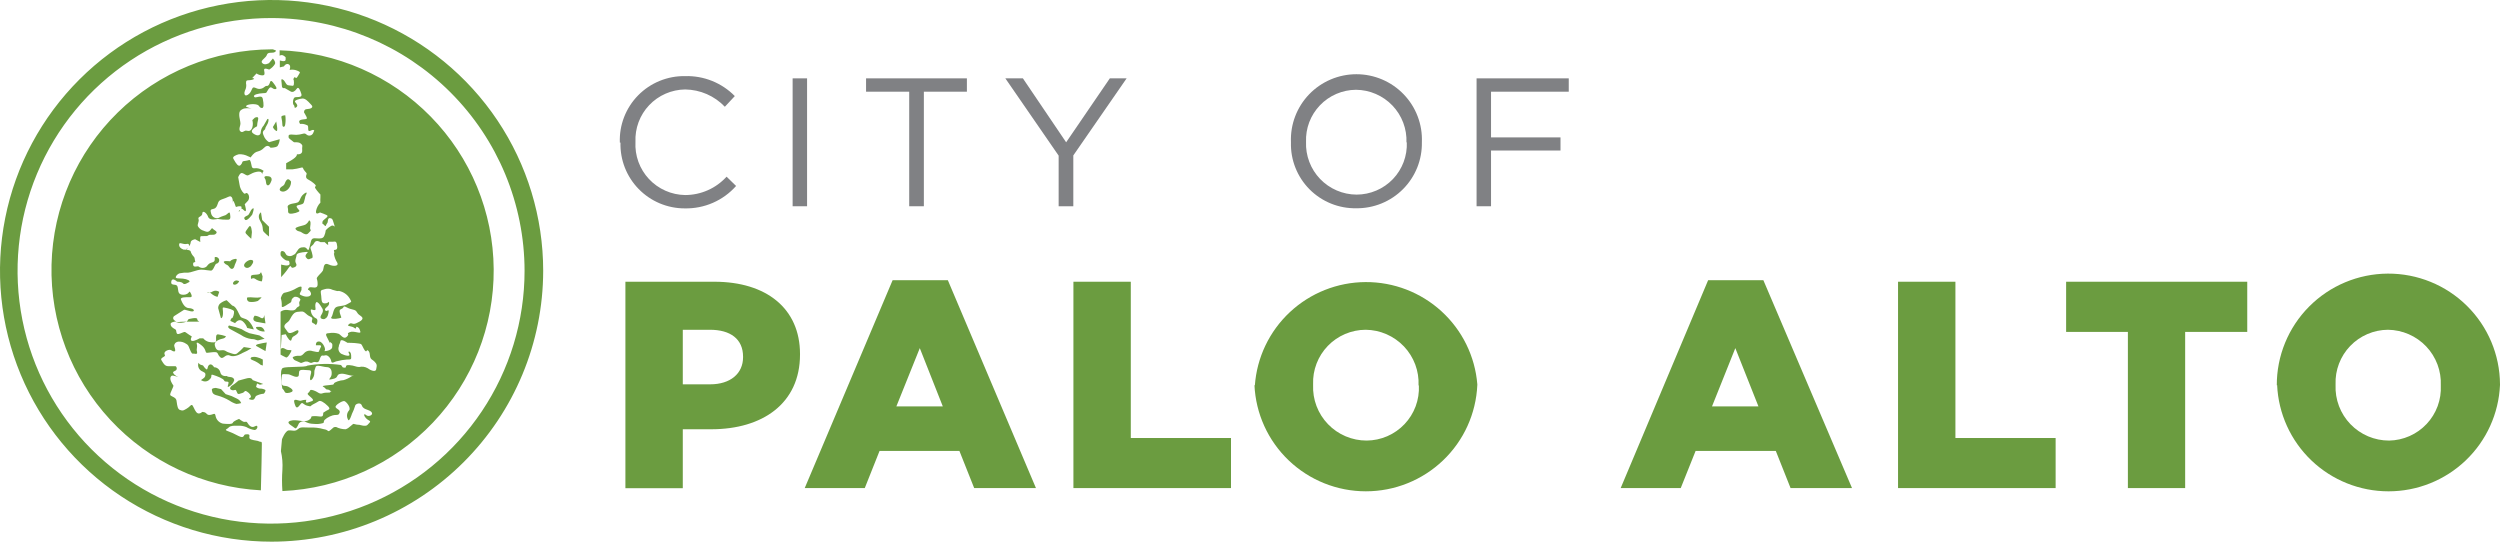 <svg width="240" height="52" viewBox="0 0 240 52" fill="none" xmlns="http://www.w3.org/2000/svg">
<path fill-rule="evenodd" clip-rule="evenodd" d="M123.931 13.65C123.897 12.806 124.034 11.964 124.335 11.174C124.636 10.383 125.093 9.662 125.679 9.053C126.266 8.443 126.971 7.958 127.751 7.627C128.53 7.296 129.369 7.125 130.216 7.125C131.063 7.125 131.901 7.296 132.682 7.627C133.461 7.958 134.165 8.443 134.752 9.053C135.339 9.662 135.797 10.383 136.097 11.174C136.398 11.964 136.534 12.806 136.5 13.65C136.516 14.483 136.365 15.31 136.056 16.083C135.745 16.856 135.283 17.559 134.695 18.151C134.108 18.743 133.408 19.211 132.636 19.527C131.864 19.844 131.035 20.003 130.2 19.994C129.368 20.008 128.541 19.854 127.77 19.541C126.999 19.228 126.3 18.763 125.713 18.173C125.128 17.583 124.668 16.881 124.362 16.109C124.055 15.337 123.909 14.511 123.931 13.681V13.65ZM135.02 13.691C135.047 13.038 134.941 12.386 134.709 11.774C134.477 11.162 134.125 10.603 133.673 10.13C133.221 9.657 132.677 9.279 132.075 9.02C131.474 8.76 130.825 8.623 130.169 8.619C129.523 8.624 128.884 8.758 128.29 9.014C127.696 9.27 127.16 9.642 126.715 10.109C126.268 10.575 125.919 11.126 125.689 11.729C125.461 12.332 125.355 12.975 125.38 13.62C125.354 14.273 125.46 14.924 125.692 15.535C125.923 16.146 126.276 16.705 126.728 17.177C127.181 17.65 127.724 18.027 128.327 18.285C128.928 18.544 129.576 18.679 130.232 18.682C130.883 18.682 131.528 18.549 132.127 18.293C132.727 18.037 133.268 17.663 133.719 17.193C134.169 16.722 134.519 16.166 134.748 15.557C134.977 14.949 135.08 14.3 135.052 13.65L135.02 13.691Z" fill="#808184"/>
<path d="M59.505 13.692C59.472 12.856 59.611 12.023 59.913 11.242C60.215 10.462 60.673 9.751 61.26 9.154C61.847 8.556 62.55 8.084 63.326 7.767C64.102 7.449 64.935 7.293 65.774 7.307C66.658 7.282 67.538 7.438 68.359 7.768C69.18 8.098 69.923 8.594 70.542 9.224L69.586 10.249C69.094 9.732 68.504 9.319 67.849 9.033C67.194 8.748 66.488 8.597 65.774 8.588C65.126 8.596 64.486 8.734 63.893 8.993C63.3 9.252 62.765 9.627 62.32 10.097C61.875 10.566 61.529 11.12 61.303 11.725C61.078 12.331 60.976 12.975 61.005 13.62C60.969 14.271 61.065 14.922 61.287 15.534C61.51 16.147 61.854 16.708 62.299 17.185C62.745 17.662 63.282 18.044 63.879 18.308C64.476 18.573 65.12 18.714 65.774 18.724C66.523 18.723 67.264 18.566 67.949 18.262C68.634 17.959 69.248 17.515 69.751 16.961L70.665 17.853C70.049 18.547 69.289 19.1 68.437 19.471C67.585 19.843 66.662 20.025 65.733 20.005C64.909 20.006 64.093 19.841 63.334 19.522C62.575 19.203 61.888 18.735 61.313 18.146C60.738 17.558 60.288 16.861 59.987 16.096C59.688 15.331 59.544 14.513 59.566 13.692H59.505Z" fill="#808184"/>
<path fill-rule="evenodd" clip-rule="evenodd" d="M221.671 29.436C219.672 31.45 218.558 34.173 218.572 37.007L218.604 36.956C218.724 39.704 219.904 42.3 221.897 44.203C223.89 46.105 226.542 47.167 229.301 47.167C232.06 47.167 234.712 46.105 236.706 44.203C238.699 42.3 239.879 39.704 240 36.956V36.894C239.985 34.061 238.841 31.349 236.822 29.356C234.803 27.363 232.072 26.252 229.229 26.267C226.388 26.282 223.669 27.422 221.671 29.436ZM233.998 34.991C234.239 35.635 234.347 36.321 234.317 37.007C234.35 37.682 234.247 38.356 234.014 38.991C233.78 39.625 233.421 40.206 232.958 40.699C232.495 41.193 231.937 41.588 231.319 41.862C230.699 42.136 230.031 42.284 229.354 42.295C228.659 42.296 227.973 42.157 227.335 41.886C226.698 41.615 226.121 41.218 225.641 40.719C225.161 40.22 224.787 39.63 224.542 38.983C224.297 38.336 224.185 37.647 224.215 36.956V36.894C224.189 36.219 224.301 35.545 224.542 34.914C224.783 34.282 225.148 33.705 225.616 33.217C226.085 32.728 226.648 32.339 227.269 32.071C227.893 31.803 228.563 31.662 229.24 31.657C229.93 31.665 230.609 31.811 231.241 32.086C231.872 32.361 232.442 32.76 232.916 33.259C233.39 33.758 233.757 34.347 233.998 34.991Z" fill="#6B9C40"/>
<path fill-rule="evenodd" clip-rule="evenodd" d="M90.994 26.902H85.69L77.253 46.856H83.018L84.437 43.289H92.103L93.522 46.856H99.452L90.994 26.902ZM88.3 33.42L90.51 39.016H86.05L88.3 33.42Z" fill="#6B9C40"/>
<path fill-rule="evenodd" clip-rule="evenodd" d="M68.579 27.046H60.039V46.866H65.548V41.209H68.281C73.194 41.209 76.801 38.739 76.801 34.035V33.984C76.801 29.618 73.574 27.046 68.579 27.046ZM71.334 34.291C71.334 35.87 70.111 36.895 68.178 36.895H65.548V31.658H68.158C70.111 31.658 71.334 32.539 71.334 34.24V34.291Z" fill="#6B9C40"/>
<path d="M103.048 27.046H108.556V42.049H118.176V46.856H103.048V27.046Z" fill="#6B9C40"/>
<path fill-rule="evenodd" clip-rule="evenodd" d="M123.828 29.965C121.858 31.806 120.657 34.321 120.467 37.006L120.427 36.955C120.548 39.704 121.727 42.3 123.72 44.202C125.713 46.104 128.365 47.166 131.124 47.166C133.883 47.166 136.535 46.104 138.528 44.202C140.523 42.3 141.702 39.704 141.823 36.955V36.894C141.605 34.21 140.378 31.708 138.387 29.888C136.398 28.068 133.793 27.065 131.093 27.079C128.394 27.093 125.799 28.124 123.828 29.965ZM135.863 34.99C136.103 35.634 136.211 36.32 136.181 37.006H136.212C136.245 37.686 136.14 38.364 135.904 39.002C135.667 39.64 135.303 40.223 134.835 40.717C134.366 41.211 133.803 41.605 133.178 41.877C132.552 42.148 131.879 42.29 131.197 42.294C130.503 42.295 129.816 42.156 129.179 41.885C128.542 41.614 127.964 41.217 127.485 40.718C127.005 40.22 126.631 39.629 126.386 38.982C126.14 38.336 126.029 37.646 126.059 36.955V36.894C126.033 36.217 126.145 35.541 126.388 34.908C126.63 34.275 126.997 33.697 127.468 33.209C127.938 32.72 128.503 32.331 129.128 32.064C129.753 31.798 130.425 31.659 131.104 31.657C131.793 31.664 132.473 31.81 133.105 32.085C133.736 32.361 134.305 32.76 134.78 33.258C135.254 33.758 135.621 34.347 135.863 34.99Z" fill="#6B9C40"/>
<path fill-rule="evenodd" clip-rule="evenodd" d="M163.98 26.902H169.284L177.793 46.856H171.894L170.477 43.289H162.778L161.351 46.856H155.585L163.98 26.902ZM168.811 39.016L166.591 33.42L164.352 39.016H168.811Z" fill="#6B9C40"/>
<path d="M187.72 27.046H182.212V46.856H197.34V42.049H187.72V27.046Z" fill="#6B9C40"/>
<path d="M204.277 31.863H198.348V27.046H215.736V31.863H209.775V46.856H204.277V31.863Z" fill="#6B9C40"/>
<path d="M76.092 7.522H77.479V19.8H76.092V7.522Z" fill="#808184"/>
<path d="M87.284 8.803H83.142V7.522H92.822V8.803H88.691V19.8H87.284V8.803Z" fill="#808184"/>
<path d="M96.513 7.522L101.63 14.942V19.8H103.038V14.922L108.156 7.522H106.543L102.35 13.661L98.198 7.522H96.513Z" fill="#808184"/>
<path d="M150.6 7.522H141.751V19.8H143.139V14.45H149.808V13.19H143.139V8.803H150.6V7.522Z" fill="#808184"/>
<path fill-rule="evenodd" clip-rule="evenodd" d="M26.073 52C20.916 52 15.875 50.475 11.588 47.618C7.3 44.761 3.958 40.701 1.985 35.95C0.011 31.199 -0.505 25.971 0.501 20.928C1.507 15.884 3.99 11.251 7.637 7.615C11.283 3.979 15.929 1.503 20.986 0.5C26.044 -0.504 31.286 0.011 36.051 1.979C40.815 3.947 44.887 7.28 47.752 11.555C50.617 15.831 52.146 20.858 52.146 26C52.138 32.893 49.388 39.502 44.5 44.376C39.612 49.25 32.985 51.992 26.073 52ZM26.073 1.732C21.258 1.722 16.547 3.137 12.539 5.797C8.53 8.457 5.403 12.244 3.553 16.677C1.703 21.111 1.214 25.992 2.147 30.703C3.08 35.414 5.394 39.743 8.795 43.142C12.197 46.541 16.533 48.857 21.255 49.798C25.977 50.739 30.873 50.261 35.323 48.426C39.773 46.59 43.576 43.48 46.253 39.488C48.929 35.496 50.358 30.802 50.358 26C50.352 19.574 47.794 13.412 43.242 8.864C38.69 4.315 32.517 1.751 26.073 1.732ZM25.022 42.411C25.097 42.415 25.138 42.416 25.138 42.633C25.138 42.879 25.086 45.759 25.045 47.071C19.527 46.775 14.342 44.348 10.59 40.303C6.838 36.258 4.814 30.914 4.947 25.405C5.081 19.897 7.362 14.657 11.306 10.798C15.25 6.938 20.547 4.764 26.073 4.735H26.196C26.245 4.758 26.297 4.775 26.344 4.791C26.484 4.837 26.576 4.868 26.392 4.991C26.291 5.058 26.163 5.06 26.039 5.062C25.859 5.065 25.688 5.068 25.621 5.268C25.574 5.407 25.451 5.522 25.339 5.626C25.178 5.776 25.04 5.906 25.179 6.057C25.415 6.313 25.826 6.057 25.826 6.057L26.196 5.616C26.196 5.616 26.505 5.944 26.392 6.149C26.255 6.371 26.064 6.554 25.837 6.682C25.816 6.672 25.302 6.446 25.354 6.744C25.358 6.768 25.362 6.793 25.366 6.816C25.413 7.072 25.442 7.235 25.179 7.235C24.98 7.229 24.787 7.165 24.624 7.051L24.213 7.492C24.213 7.492 24.624 7.533 24.213 7.656C24.073 7.697 23.959 7.701 23.87 7.704C23.697 7.71 23.617 7.713 23.617 7.984C23.671 8.227 23.634 8.482 23.514 8.701C23.432 8.875 23.411 9.326 23.791 9.101C24 8.977 24.088 8.78 24.157 8.625C24.214 8.497 24.258 8.398 24.346 8.393C24.421 8.39 24.493 8.42 24.573 8.455C24.701 8.51 24.85 8.573 25.066 8.516C25.242 8.47 25.329 8.397 25.399 8.339C25.468 8.283 25.519 8.24 25.621 8.25C25.826 8.271 25.919 7.902 25.919 7.902C25.919 7.902 25.98 7.615 26.196 7.902L26.235 7.952L26.251 7.974C26.459 8.247 26.695 8.557 26.412 8.557C26.296 8.557 26.214 8.502 26.144 8.454C26.028 8.374 25.941 8.315 25.775 8.557C25.703 8.662 25.663 8.736 25.634 8.79C25.603 8.846 25.585 8.88 25.557 8.901C25.514 8.934 25.448 8.937 25.281 8.945L25.241 8.947C24.809 8.967 24.254 9.09 24.398 9.295C24.456 9.378 24.589 9.347 24.732 9.313C24.942 9.263 25.175 9.208 25.23 9.5C25.323 9.992 25.364 10.443 25.086 10.361C24.968 10.326 24.928 10.269 24.887 10.21C24.832 10.13 24.775 10.048 24.521 10.013C24.079 9.951 23.524 10.084 23.637 10.248C23.803 10.321 23.975 10.38 24.151 10.423C23.906 10.378 23.656 10.378 23.411 10.423C23.393 10.431 23.374 10.439 23.356 10.447C23.182 10.52 22.988 10.601 22.969 10.925C22.957 11.132 22.997 11.329 23.032 11.506C23.058 11.635 23.082 11.754 23.082 11.857C23.082 11.939 23.059 12.029 23.035 12.12C22.987 12.304 22.938 12.492 23.082 12.616C23.205 12.721 23.304 12.667 23.409 12.61C23.488 12.567 23.57 12.522 23.668 12.544C23.894 12.595 24.079 12.616 24.223 12.237C24.29 12.006 24.29 11.761 24.223 11.53L24.459 11.304C24.459 11.304 24.87 11.089 24.778 11.478C24.724 11.69 24.69 11.906 24.675 12.124C24.675 12.124 23.874 12.493 24.305 12.81C24.737 13.128 25.035 13.005 25.035 12.657C25.057 12.43 25.155 12.217 25.312 12.052L25.662 11.437C25.662 11.437 25.826 11.304 25.765 11.642C25.731 11.826 25.646 11.971 25.575 12.091C25.516 12.191 25.466 12.275 25.466 12.349C25.466 12.402 25.425 12.437 25.378 12.478C25.279 12.562 25.153 12.669 25.312 13.015C25.407 13.279 25.588 13.503 25.826 13.651L26.854 13.364C26.841 13.601 26.767 13.83 26.638 14.03C26.453 14.184 25.97 14.184 25.97 14.184C25.97 14.184 25.734 13.784 25.354 14.184C25.122 14.427 24.932 14.484 24.761 14.536C24.651 14.569 24.549 14.6 24.449 14.676C24.312 14.78 24.213 14.91 24.142 15.003C24.081 15.084 24.041 15.136 24.017 15.117C24 15.103 24.009 15.101 24.017 15.098C24.032 15.095 24.041 15.092 23.822 15.004C23.547 14.859 23.238 14.791 22.928 14.809C22.681 14.87 22.27 15.034 22.404 15.239C22.426 15.274 22.454 15.322 22.484 15.376C22.637 15.645 22.881 16.074 23.103 15.844C23.21 15.733 23.234 15.654 23.253 15.596C23.28 15.508 23.292 15.469 23.545 15.444C23.679 15.431 23.771 15.403 23.837 15.384C23.978 15.341 24.002 15.334 24.079 15.578C24.108 15.671 24.124 15.758 24.138 15.834C24.177 16.053 24.201 16.189 24.49 16.151C24.881 16.1 25.395 16.408 25.302 16.439C25.21 16.469 25.158 16.756 25.158 16.756C25.158 16.756 25.23 16.387 24.665 16.49C24.349 16.547 24.143 16.662 23.993 16.745C23.875 16.81 23.792 16.856 23.72 16.838C23.639 16.818 23.573 16.778 23.502 16.735C23.429 16.691 23.351 16.644 23.247 16.613C23.041 16.551 22.866 17.012 22.866 17.012C22.866 17.012 22.938 17.371 22.99 17.699C23.029 18.03 23.182 18.338 23.421 18.57C23.496 18.618 23.539 18.59 23.581 18.561C23.638 18.523 23.693 18.485 23.822 18.632C23.883 18.725 23.915 18.833 23.915 18.944C23.915 19.055 23.883 19.164 23.822 19.257L23.493 19.605C23.493 19.605 23.802 20.569 23.411 20.179C23.346 20.102 23.261 20.046 23.165 20.015C23.167 20.006 23.17 19.996 23.173 19.985C23.2 19.899 23.24 19.773 22.938 19.8C22.838 19.809 22.775 19.833 22.732 19.849C22.701 19.86 22.681 19.868 22.664 19.863C22.632 19.854 22.613 19.799 22.559 19.637L22.527 19.544C22.363 19.062 22.363 19.38 22.363 19.544L22.362 19.523L22.361 19.484C22.353 19.227 22.336 18.681 21.911 18.898C21.743 18.984 21.587 19.038 21.451 19.086C21.213 19.169 21.037 19.231 20.965 19.4C20.941 19.456 20.921 19.515 20.901 19.572C20.827 19.786 20.756 19.989 20.513 20.046L20.494 20.05C20.203 20.118 20.166 20.126 20.277 20.527C20.315 20.667 20.406 20.788 20.53 20.864C20.654 20.94 20.802 20.966 20.945 20.938C21.135 20.836 21.334 20.754 21.541 20.692C21.655 20.675 21.759 20.584 21.846 20.509C21.968 20.403 22.055 20.327 22.085 20.538C22.137 20.896 22.147 21.091 21.869 21.091C21.543 21.099 21.216 21.075 20.893 21.019C20.893 21.019 20.122 21.224 19.979 20.814C19.835 20.405 19.424 20.159 19.424 20.487C19.424 20.655 19.301 20.729 19.195 20.793C19.095 20.854 19.009 20.905 19.054 21.019C19.103 21.145 19.064 21.275 19.027 21.399C18.995 21.507 18.963 21.611 18.992 21.706C19.051 21.817 19.133 21.915 19.232 21.992C19.331 22.07 19.445 22.126 19.567 22.157C19.595 22.167 19.623 22.178 19.649 22.189C19.838 22.263 19.997 22.326 20.205 22.075C20.227 22.047 20.247 22.023 20.263 22.003L20.264 22.002C20.323 21.929 20.345 21.901 20.365 21.903C20.377 21.904 20.388 21.916 20.406 21.936C20.435 21.968 20.48 22.019 20.575 22.075C20.852 22.239 20.852 22.362 20.667 22.485C20.578 22.544 20.448 22.542 20.322 22.539C20.186 22.536 20.053 22.534 19.979 22.608C19.911 22.676 19.739 22.67 19.578 22.665C19.397 22.66 19.228 22.654 19.228 22.751C19.207 22.911 19.207 23.073 19.228 23.233L18.735 22.967C18.735 22.967 18.303 23.028 18.303 23.284C18.29 23.421 18.228 23.548 18.129 23.643C18.17 23.51 18.149 23.366 17.923 23.418C17.752 23.453 17.594 23.411 17.469 23.378C17.302 23.334 17.194 23.306 17.194 23.5C17.194 23.838 17.625 23.961 17.625 23.961C17.625 23.961 18.303 23.961 18.303 24.145C18.359 24.326 18.458 24.492 18.591 24.627C18.68 24.721 18.686 24.789 18.695 24.874C18.701 24.928 18.707 24.988 18.735 25.068C18.767 25.157 18.726 25.164 18.673 25.174C18.605 25.187 18.517 25.203 18.54 25.406C18.565 25.628 18.733 25.602 18.879 25.58C18.968 25.566 19.049 25.554 19.084 25.601C19.19 25.679 19.318 25.722 19.449 25.722C19.581 25.722 19.709 25.679 19.814 25.601C19.849 25.561 19.879 25.525 19.907 25.492C20.025 25.35 20.103 25.257 20.369 25.191C20.644 25.122 20.625 24.939 20.611 24.809C20.608 24.783 20.605 24.76 20.605 24.74C20.605 24.616 20.924 24.657 21.017 24.863C21.036 24.907 21.045 24.956 21.043 25.005C21.041 25.053 21.029 25.101 21.006 25.144C20.983 25.187 20.951 25.225 20.912 25.254C20.873 25.283 20.828 25.304 20.78 25.314C20.706 25.331 20.646 25.456 20.581 25.593C20.493 25.779 20.395 25.985 20.236 25.98C20.117 25.975 19.998 25.958 19.871 25.939C19.703 25.914 19.522 25.887 19.311 25.887C19.105 25.887 18.817 25.976 18.561 26.055C18.356 26.118 18.172 26.174 18.067 26.174C17.795 26.16 17.522 26.18 17.255 26.236C17.009 26.297 16.772 26.625 16.916 26.687C16.999 26.722 17.058 26.724 17.174 26.726C17.259 26.728 17.375 26.731 17.553 26.748C17.975 26.789 18.345 26.974 18.139 27.087C18.116 27.099 18.093 27.112 18.069 27.125C17.882 27.232 17.682 27.345 17.564 27.199C17.43 27.035 16.998 27.035 16.998 27.035C16.998 27.035 16.515 26.564 16.443 27.035C16.404 27.296 16.555 27.312 16.718 27.33C16.849 27.344 16.989 27.36 17.039 27.507C17.069 27.591 17.08 27.685 17.091 27.778C17.123 28.046 17.155 28.303 17.605 28.296C17.958 28.29 18.078 28.134 18.142 28.05C18.188 27.99 18.207 27.966 18.262 28.06C18.396 28.285 18.499 28.531 18.262 28.531C18.238 28.531 18.209 28.531 18.176 28.531C17.879 28.526 17.267 28.517 17.368 28.757L17.376 28.776C17.491 29.048 17.707 29.557 18.119 29.577C18.54 29.597 18.725 29.802 18.54 29.884C18.435 29.931 18.197 29.861 17.994 29.802C17.84 29.758 17.706 29.719 17.666 29.741L16.7 30.356C16.676 30.379 16.656 30.407 16.643 30.437C16.629 30.468 16.622 30.501 16.622 30.535C16.622 30.569 16.629 30.602 16.643 30.633C16.656 30.664 16.676 30.691 16.7 30.714C16.761 30.785 16.845 30.832 16.937 30.848C16.639 30.889 16.382 30.96 16.382 31.083C16.356 31.346 16.604 31.489 16.767 31.583C16.801 31.603 16.831 31.621 16.854 31.637C16.904 31.671 16.915 31.75 16.927 31.831C16.946 31.966 16.967 32.108 17.173 32.057C17.297 32.026 17.4 31.981 17.488 31.942C17.634 31.878 17.737 31.833 17.82 31.903C17.954 32.016 18.416 32.303 18.416 32.303C18.416 32.303 18.201 32.651 18.416 32.723C18.632 32.795 19.167 32.477 19.167 32.477H19.506C19.645 32.649 19.836 32.771 20.051 32.826L20.059 32.827C20.386 32.878 20.76 32.936 20.749 32.682C20.748 32.657 20.747 32.631 20.746 32.605C20.734 32.365 20.72 32.098 20.924 32.098C21.187 32.131 21.445 32.193 21.695 32.282C21.669 32.337 21.63 32.386 21.582 32.423C21.534 32.46 21.477 32.486 21.417 32.498L21.405 32.501C21.176 32.555 20.515 32.711 20.626 33.164C20.739 33.625 20.924 33.676 21.273 33.625C21.491 33.593 21.593 33.653 21.716 33.724C21.791 33.768 21.873 33.816 21.993 33.85C22.061 33.87 22.125 33.892 22.186 33.912C22.41 33.987 22.59 34.047 22.743 33.943C22.983 33.754 23.207 33.545 23.411 33.317L24.141 33.43C23.864 33.611 23.572 33.765 23.267 33.891C23.267 33.891 22.548 34.352 22.075 34.137C21.84 34.03 21.683 34.144 21.545 34.245C21.405 34.347 21.284 34.435 21.119 34.27C21.006 34.157 20.961 34.061 20.926 33.986C20.859 33.843 20.828 33.776 20.431 33.809C20.267 33.823 20.145 33.839 20.054 33.852C19.81 33.884 19.787 33.887 19.742 33.738C19.68 33.511 19.547 33.309 19.362 33.164C19.177 33.01 18.807 32.733 18.889 33.01C18.939 33.179 18.917 33.328 18.899 33.45C18.887 33.527 18.877 33.593 18.889 33.645L18.897 33.679C18.931 33.816 18.981 34.02 18.735 33.963C18.648 33.943 18.591 33.947 18.548 33.95C18.46 33.956 18.431 33.958 18.314 33.738C18.258 33.633 18.22 33.532 18.185 33.44C18.111 33.243 18.05 33.083 17.862 33C17.649 32.85 17.391 32.778 17.132 32.795C16.803 32.836 16.721 33.082 16.721 33.184C16.721 33.212 16.738 33.266 16.758 33.33C16.811 33.499 16.885 33.738 16.721 33.738C16.628 33.738 16.568 33.7 16.507 33.661C16.421 33.606 16.333 33.55 16.145 33.604C15.827 33.697 15.714 33.891 15.827 34.076C15.878 34.16 15.78 34.219 15.673 34.282C15.546 34.357 15.409 34.439 15.498 34.578C15.521 34.615 15.544 34.653 15.567 34.691C15.705 34.919 15.846 35.152 16.145 35.152H16.854C16.906 35.187 16.943 35.239 16.96 35.299C16.977 35.359 16.972 35.423 16.947 35.48C16.914 35.554 16.834 35.592 16.761 35.626C16.631 35.688 16.524 35.739 16.741 35.962C16.85 36.063 16.98 36.14 17.122 36.187C17.026 36.168 16.939 36.141 16.858 36.117C16.636 36.049 16.472 35.999 16.382 36.187C16.258 36.443 16.556 36.894 16.639 36.996C16.675 37.043 16.596 37.213 16.51 37.398C16.404 37.626 16.288 37.876 16.361 37.95C16.407 37.995 16.481 38.032 16.562 38.073C16.718 38.15 16.896 38.239 16.937 38.421C16.951 38.484 16.962 38.563 16.973 38.649C17.013 38.935 17.062 39.291 17.276 39.354L17.307 39.363L17.337 39.372L17.339 39.373C17.551 39.438 17.554 39.438 17.903 39.241C18.052 39.157 18.154 39.061 18.231 38.989C18.35 38.876 18.411 38.819 18.499 38.944C18.535 38.995 18.572 39.075 18.614 39.163C18.738 39.429 18.9 39.774 19.177 39.682C19.362 39.62 19.375 39.579 19.381 39.559C19.388 39.538 19.388 39.538 19.547 39.559C19.696 39.578 19.764 39.646 19.828 39.711C19.901 39.784 19.968 39.852 20.143 39.835C20.253 39.825 20.343 39.793 20.418 39.767C20.565 39.715 20.647 39.685 20.688 39.897C20.715 40.08 20.796 40.25 20.92 40.387C21.044 40.524 21.207 40.621 21.387 40.666C21.756 40.706 22.301 40.748 22.352 40.584C22.404 40.42 22.949 40.215 22.949 40.215C23.064 40.308 23.188 40.39 23.319 40.461C23.427 40.517 23.501 40.504 23.561 40.494C23.632 40.482 23.684 40.473 23.75 40.584C23.874 40.788 24.12 41.137 24.48 40.922C24.84 40.706 24.747 41.281 24.428 41.281C24.149 41.237 23.88 41.139 23.637 40.993C23.382 40.896 23.109 40.854 22.836 40.87L22.807 40.87C22.785 40.87 22.761 40.87 22.736 40.869C22.493 40.864 22.123 40.856 21.962 41.034C21.91 41.092 21.845 41.133 21.79 41.168C21.651 41.256 21.585 41.297 22.013 41.444C22.251 41.526 22.475 41.641 22.67 41.741C22.964 41.892 23.195 42.01 23.319 41.936C23.395 41.89 23.416 41.844 23.434 41.805C23.464 41.739 23.486 41.69 23.75 41.69C23.967 41.69 23.955 41.788 23.942 41.9C23.929 42.005 23.915 42.123 24.089 42.182C24.268 42.243 24.424 42.269 24.556 42.291C24.689 42.313 24.798 42.331 24.881 42.377C24.936 42.408 24.984 42.41 25.022 42.411ZM26.844 4.837V5.35C26.901 5.309 26.969 5.288 27.039 5.288C27.109 5.288 27.177 5.309 27.234 5.35C27.27 5.376 27.299 5.395 27.323 5.411C27.373 5.446 27.398 5.463 27.411 5.487C27.424 5.512 27.423 5.543 27.421 5.607C27.42 5.637 27.419 5.673 27.419 5.719C27.419 6.005 26.864 5.801 26.864 5.801V6.467L27.255 6.374C27.255 6.374 27.44 6.046 27.707 6.169C27.974 6.292 27.799 6.713 27.799 6.713C28.048 6.661 28.306 6.686 28.539 6.784C28.835 6.916 28.835 6.916 28.708 7.12C28.676 7.171 28.636 7.235 28.591 7.317C28.463 7.549 28.404 7.493 28.353 7.444C28.314 7.407 28.279 7.374 28.221 7.481C28.169 7.576 28.157 7.598 28.162 7.615C28.164 7.619 28.167 7.624 28.171 7.63C28.187 7.655 28.221 7.707 28.221 7.932C28.221 8.265 28.142 8.252 27.969 8.222C27.907 8.211 27.834 8.199 27.748 8.199C27.557 8.199 27.48 8.067 27.398 7.925C27.338 7.822 27.274 7.714 27.162 7.645C26.976 7.531 26.999 7.695 27.031 7.916C27.044 8.012 27.059 8.12 27.059 8.219C27.059 8.547 27.337 8.455 27.337 8.455L27.923 8.793C28.087 8.875 28.303 8.793 28.478 8.527C28.652 8.26 28.807 8.619 28.93 9.018C29.018 9.303 28.756 9.312 28.531 9.32C28.441 9.323 28.356 9.326 28.303 9.346C28.118 9.418 28.067 9.972 28.2 10.084C28.254 10.129 28.264 10.199 28.273 10.256C28.286 10.341 28.295 10.398 28.437 10.3C28.64 10.158 28.493 9.987 28.376 9.85C28.357 9.828 28.339 9.807 28.324 9.787C28.21 9.644 28.714 9.48 29.033 9.459C29.306 9.442 29.557 9.711 29.785 9.957C29.823 9.997 29.86 10.037 29.896 10.074C30.153 10.341 29.773 10.463 29.464 10.474C29.156 10.484 29.187 10.791 29.187 10.791C29.187 10.791 29.269 10.915 29.423 11.212C29.531 11.42 29.412 11.432 29.207 11.452C29.119 11.461 29.017 11.471 28.909 11.499C28.549 11.591 28.817 11.898 28.817 11.898C28.991 11.875 29.167 11.896 29.331 11.96C29.376 11.982 29.414 11.995 29.446 12.006C29.556 12.043 29.588 12.053 29.588 12.38C29.588 12.656 29.725 12.591 29.864 12.526C29.936 12.492 30.008 12.458 30.06 12.472C30.074 12.476 30.086 12.479 30.097 12.482C30.134 12.491 30.154 12.495 30.162 12.508C30.171 12.524 30.158 12.554 30.128 12.622C30.11 12.66 30.088 12.711 30.06 12.78C30.035 12.838 29.995 12.889 29.946 12.929C29.896 12.969 29.838 12.996 29.776 13.009C29.714 13.022 29.649 13.02 29.588 13.004C29.527 12.987 29.47 12.956 29.423 12.913C29.281 12.786 29.204 12.806 29.018 12.854C28.949 12.872 28.864 12.893 28.755 12.913C28.498 12.959 28.377 12.946 28.233 12.931C28.152 12.922 28.065 12.913 27.943 12.913C27.68 12.913 27.695 13.042 27.706 13.134C27.709 13.16 27.712 13.184 27.707 13.2C27.692 13.251 27.916 13.42 28.069 13.536C28.131 13.584 28.182 13.623 28.2 13.641C28.222 13.662 28.283 13.661 28.364 13.66C28.515 13.657 28.735 13.654 28.889 13.794C29.037 13.929 29.032 13.971 29.017 14.094C29.009 14.168 28.997 14.271 29.012 14.44C29.053 14.891 28.498 14.809 28.498 14.809C28.498 14.809 28.601 15.014 27.923 15.413L27.471 15.67V16.254H28.087C28.358 16.223 28.626 16.172 28.889 16.1C29.052 16.052 29.066 16.085 29.106 16.179C29.134 16.244 29.175 16.34 29.29 16.459C29.468 16.644 29.455 16.675 29.423 16.752C29.405 16.793 29.382 16.849 29.382 16.951C29.382 17.121 29.48 17.176 29.653 17.273C29.773 17.34 29.928 17.427 30.112 17.586C30.375 17.812 30.332 17.852 30.282 17.897C30.247 17.93 30.207 17.966 30.276 18.078C30.441 18.345 30.759 18.672 30.759 18.672V18.939C30.746 19.109 30.746 19.281 30.759 19.451C30.542 19.674 30.396 19.956 30.338 20.261C30.276 20.701 30.718 20.394 30.718 20.394C30.932 20.464 31.141 20.546 31.345 20.64C31.548 20.735 31.394 20.858 31.223 20.994C31.1 21.093 30.968 21.199 30.954 21.306C30.936 21.464 30.94 21.466 30.987 21.493C31.016 21.509 31.062 21.535 31.129 21.614C31.247 21.752 31.267 21.704 31.305 21.611C31.323 21.566 31.346 21.51 31.386 21.46C31.46 21.368 31.467 21.284 31.475 21.202C31.48 21.147 31.485 21.093 31.509 21.04C31.569 20.91 31.63 20.926 31.775 20.965L31.787 20.968C31.907 21 31.94 21.107 32.012 21.342L32.012 21.343C32.032 21.409 32.056 21.485 32.085 21.573C32.129 21.704 32.144 21.749 32.136 21.754C32.131 21.756 32.121 21.747 32.104 21.734C32.057 21.696 31.962 21.619 31.838 21.665C31.623 21.774 31.431 21.924 31.273 22.106C31.253 22.29 31.204 22.469 31.129 22.639C31.018 22.921 30.735 22.903 30.417 22.884C30.354 22.88 30.29 22.876 30.225 22.874C29.915 22.866 29.877 23.032 29.792 23.404C29.77 23.5 29.745 23.611 29.711 23.735C29.618 24.078 29.581 24.032 29.497 23.928C29.433 23.848 29.341 23.735 29.177 23.735C28.796 23.735 28.683 23.838 28.488 24.155C28.349 24.381 28.319 24.395 28.255 24.424C28.229 24.436 28.196 24.451 28.149 24.483C28.073 24.539 27.983 24.574 27.89 24.584C27.796 24.595 27.701 24.581 27.614 24.545C27.499 24.506 27.454 24.421 27.407 24.335C27.354 24.237 27.301 24.137 27.142 24.104C26.844 24.043 26.946 24.524 26.946 24.524C27.065 24.71 27.227 24.865 27.419 24.975C27.505 25.018 27.572 25.022 27.625 25.026C27.724 25.032 27.773 25.035 27.799 25.283C27.84 25.662 26.988 25.395 26.988 25.395V26.605L27.265 26.297C27.427 26.108 27.578 25.91 27.717 25.703C27.873 25.484 27.899 25.53 27.939 25.602C27.971 25.658 28.011 25.73 28.128 25.703C28.395 25.641 28.549 25.498 28.406 25.262C28.31 25.105 28.365 24.915 28.415 24.742C28.44 24.657 28.464 24.575 28.467 24.504C28.478 24.288 28.92 24.227 29.382 24.186C29.6 24.167 29.56 24.211 29.481 24.298C29.393 24.395 29.257 24.546 29.382 24.719C29.55 24.951 29.666 24.895 29.781 24.839C29.829 24.817 29.876 24.794 29.927 24.791C30.101 24.78 29.978 24.309 29.845 23.95C29.765 23.737 29.827 23.687 29.929 23.604C29.999 23.547 30.088 23.475 30.163 23.325C30.348 22.956 30.759 23.243 30.759 23.243H31.17C31.17 23.243 31.592 23.694 31.499 23.397C31.434 23.188 31.597 23.197 31.778 23.206C31.855 23.21 31.935 23.214 32.003 23.202C32.229 23.161 32.332 23.202 32.373 23.653C32.401 23.97 32.233 23.983 32.13 23.991C32.086 23.995 32.054 23.998 32.054 24.022C32.054 24.047 32.062 24.079 32.072 24.114C32.093 24.196 32.119 24.293 32.054 24.35C32.096 24.657 32.204 24.951 32.373 25.211C32.558 25.539 32.054 25.621 31.54 25.385C31.147 25.205 31.091 25.534 31.049 25.777C31.037 25.852 31.025 25.918 31.006 25.959C30.96 26.057 30.862 26.157 30.753 26.271C30.667 26.359 30.573 26.455 30.492 26.564C30.392 26.697 30.4 26.722 30.428 26.812C30.453 26.889 30.492 27.013 30.492 27.291C30.492 27.645 30.242 27.616 30.006 27.589C29.838 27.57 29.678 27.552 29.618 27.67C29.569 27.77 29.553 27.8 29.563 27.814C29.567 27.819 29.576 27.822 29.589 27.826C29.631 27.837 29.716 27.86 29.814 28.05C30.009 28.429 29.536 28.572 29.105 28.419C28.719 28.281 28.735 28.25 28.846 28.041C28.859 28.016 28.873 27.988 28.889 27.957C28.95 27.835 28.959 27.817 28.954 27.811C28.953 27.81 28.952 27.809 28.95 27.809C28.94 27.804 28.92 27.793 28.95 27.629C29.012 27.302 28.293 27.763 28.293 27.763C28 27.912 27.689 28.023 27.368 28.091C27.09 28.091 26.957 28.624 26.957 28.624C27.029 28.859 27.06 29.105 27.049 29.351C26.998 29.638 27.418 29.352 27.644 29.198L27.645 29.198C27.703 29.158 27.752 29.13 27.793 29.107C27.914 29.038 27.969 29.007 27.985 28.839C28.005 28.613 28.293 28.49 28.293 28.49C28.452 28.476 28.61 28.524 28.735 28.624C28.879 28.723 28.843 28.784 28.793 28.869C28.75 28.942 28.697 29.031 28.735 29.177C28.783 29.364 28.732 29.391 28.645 29.436C28.585 29.468 28.508 29.508 28.437 29.618C28.278 29.86 27.975 29.814 27.651 29.765C27.618 29.761 27.585 29.756 27.553 29.751C27.333 29.732 27.113 29.794 26.936 29.925V34.045C26.936 34.045 27.316 34.26 27.45 34.311C27.584 34.363 27.727 34.147 27.923 33.799C28.03 33.607 27.973 33.608 27.839 33.61C27.73 33.611 27.57 33.613 27.409 33.512C27.049 33.286 26.957 33.512 26.957 33.512L27.039 32.159L27.429 32.087C27.512 32.272 27.62 32.444 27.748 32.6C27.912 32.754 27.953 32.733 28.005 32.538C28.016 32.488 28.038 32.44 28.067 32.398C28.097 32.356 28.136 32.32 28.18 32.292C28.18 32.292 28.694 32.036 28.652 31.79C28.627 31.64 28.476 31.719 28.292 31.815C28.174 31.876 28.043 31.945 27.923 31.965C27.705 32.001 27.651 31.919 27.551 31.767C27.51 31.703 27.46 31.628 27.388 31.544C27.158 31.276 27.412 31.08 27.605 30.93L27.645 30.899C27.751 30.816 27.82 30.688 27.897 30.546C27.963 30.425 28.035 30.294 28.139 30.171C28.323 29.954 28.486 29.941 28.729 29.922C28.785 29.917 28.844 29.912 28.909 29.905C29.112 29.881 29.225 29.982 29.363 30.104C29.462 30.193 29.574 30.293 29.742 30.366C30.032 30.492 30.004 30.581 29.967 30.698C29.953 30.743 29.937 30.791 29.937 30.847C29.937 30.968 30.015 31.003 30.102 31.043C30.163 31.071 30.229 31.102 30.276 31.165C30.389 31.319 30.584 30.724 30.389 30.591C30.254 30.535 30.136 30.446 30.042 30.334C29.949 30.221 29.885 30.088 29.855 29.946C29.791 29.665 29.872 29.692 29.999 29.733C30.058 29.752 30.126 29.775 30.194 29.771C30.312 29.766 30.301 29.684 30.284 29.551C30.269 29.44 30.25 29.294 30.297 29.126C30.399 28.757 30.759 29.29 30.944 29.618C31.07 29.84 30.963 30.026 30.869 30.189C30.824 30.266 30.783 30.338 30.77 30.407C30.728 30.622 31.088 30.683 31.18 30.612C31.196 30.6 31.213 30.59 31.232 30.578C31.331 30.52 31.471 30.438 31.54 30.017C31.586 29.739 31.527 29.769 31.442 29.813C31.373 29.848 31.286 29.892 31.222 29.792C31.148 29.677 31.245 29.592 31.359 29.492C31.468 29.396 31.592 29.287 31.592 29.126C31.592 29.023 31.592 28.985 31.579 28.98C31.572 28.978 31.56 28.987 31.54 29.003C31.489 29.044 31.386 29.126 31.18 29.126C30.886 29.126 30.871 28.894 30.852 28.596C30.845 28.479 30.837 28.351 30.811 28.224C30.739 27.874 30.859 27.845 31.036 27.802C31.087 27.789 31.143 27.775 31.201 27.752C31.444 27.68 31.706 27.706 31.931 27.824C32.218 27.916 32.465 27.978 32.527 27.927C32.737 27.966 32.937 28.048 33.114 28.168C33.291 28.288 33.441 28.443 33.554 28.624C33.577 28.664 33.597 28.7 33.614 28.731L33.616 28.733C33.691 28.868 33.723 28.926 33.708 28.966C33.696 28.997 33.657 29.018 33.586 29.054C33.532 29.082 33.461 29.119 33.37 29.177C33.146 29.32 32.913 29.351 32.702 29.379C32.535 29.402 32.382 29.422 32.26 29.495C32.095 29.592 32.028 29.835 31.966 30.058C31.924 30.211 31.884 30.355 31.818 30.438C31.653 30.642 32.167 30.642 32.527 30.561C32.562 30.553 32.592 30.546 32.618 30.541C32.706 30.522 32.747 30.513 32.759 30.489C32.771 30.468 32.757 30.433 32.73 30.366C32.705 30.302 32.668 30.208 32.63 30.069C32.545 29.759 32.657 29.709 32.777 29.656C32.847 29.625 32.92 29.592 32.959 29.505C33.016 29.372 33.094 29.412 33.254 29.493C33.38 29.557 33.555 29.646 33.811 29.7C34.142 29.769 34.191 29.852 34.26 29.967C34.313 30.057 34.378 30.166 34.593 30.304C35.079 30.618 34.605 30.841 34.218 31.025L34.202 31.032C34.009 31.123 33.902 31.089 33.809 31.06C33.713 31.03 33.633 31.005 33.493 31.124C33.332 31.261 33.437 31.284 33.608 31.321C33.732 31.348 33.89 31.382 34.007 31.473C34.161 31.592 34.172 31.525 34.184 31.456C34.193 31.4 34.202 31.344 34.284 31.38C34.469 31.462 34.51 31.544 34.593 31.831C34.634 31.976 34.472 31.944 34.251 31.899C34.033 31.856 33.759 31.801 33.565 31.893C33.37 31.985 33.385 32.011 33.409 32.053C33.434 32.095 33.468 32.154 33.308 32.313C33.083 32.538 32.899 32.368 32.727 32.209C32.655 32.143 32.586 32.08 32.517 32.047C32.212 31.944 31.886 31.922 31.571 31.985C31.185 31.985 31.285 32.175 31.445 32.481C31.485 32.558 31.53 32.643 31.571 32.733C31.645 32.894 31.666 32.94 31.67 32.939L31.67 32.938C31.67 32.937 31.671 32.936 31.67 32.934C31.67 32.93 31.669 32.925 31.669 32.919C31.663 32.879 31.653 32.8 31.736 32.866L31.761 32.887L31.782 32.903C31.905 32.999 31.927 33.016 31.89 33.338C31.849 33.697 30.965 33.758 31.15 33.676C31.335 33.594 31.016 32.815 30.646 32.784C30.276 32.754 30.328 33.143 30.328 33.143H30.667C30.8 33.143 30.831 33.194 30.821 33.266C30.755 33.392 30.697 33.522 30.646 33.656C30.646 33.846 30.424 33.797 30.194 33.746C30.128 33.731 30.061 33.716 29.999 33.707C29.853 33.652 29.693 33.646 29.544 33.688C29.394 33.731 29.262 33.82 29.166 33.942C28.953 34.174 28.846 34.167 28.694 34.158C28.603 34.153 28.497 34.146 28.344 34.188C28.027 34.275 28.089 34.35 28.153 34.427C28.172 34.45 28.191 34.472 28.2 34.496C28.225 34.558 28.396 34.629 28.562 34.697C28.669 34.741 28.773 34.784 28.837 34.824C28.904 34.866 28.989 34.829 29.09 34.785C29.237 34.721 29.42 34.641 29.639 34.762C29.842 34.875 29.918 34.839 30.007 34.797C30.079 34.763 30.161 34.725 30.328 34.762C30.587 34.82 30.639 34.656 30.697 34.475C30.721 34.398 30.747 34.317 30.79 34.25C30.875 34.116 30.921 34.123 30.993 34.134C31.043 34.141 31.105 34.15 31.201 34.117C31.438 34.035 31.746 34.352 31.797 34.67C31.831 34.878 31.979 34.814 32.138 34.744C32.222 34.708 32.309 34.67 32.383 34.67C32.682 34.589 32.988 34.537 33.298 34.516C33.525 34.516 33.633 34.516 33.681 34.463C33.725 34.415 33.72 34.323 33.711 34.149L33.709 34.096C33.688 33.676 33.318 33.635 33.513 33.963C33.709 34.291 33.082 34.127 32.763 33.963C32.647 33.891 32.56 33.781 32.517 33.652C32.474 33.523 32.477 33.383 32.527 33.256C32.527 33.157 32.553 33.103 32.586 33.036C32.618 32.971 32.656 32.895 32.681 32.754C32.732 32.467 33.349 32.907 33.349 32.907C33.349 32.907 34.007 32.907 34.377 32.969C34.412 32.975 34.443 32.979 34.47 32.983C34.568 32.998 34.621 33.007 34.662 33.034C34.713 33.068 34.744 33.13 34.814 33.27C34.84 33.322 34.872 33.385 34.911 33.461C35.168 33.953 35.23 33.614 35.23 33.614C35.23 33.614 35.476 33.614 35.507 34.076C35.529 34.395 35.619 34.459 35.761 34.559C35.824 34.604 35.898 34.657 35.98 34.742C36.204 34.974 36.182 35.083 36.139 35.305C36.131 35.348 36.122 35.395 36.114 35.449C36.062 35.777 35.528 35.531 35.291 35.346C35.046 35.204 34.754 35.163 34.48 35.234C34.334 35.234 34.221 35.2 34.091 35.16C33.944 35.116 33.775 35.066 33.513 35.049C33.236 35.032 33.222 35.121 33.21 35.198C33.2 35.257 33.192 35.309 33.061 35.295C32.89 35.278 32.878 35.25 32.856 35.198C32.84 35.16 32.818 35.109 32.722 35.039C31.654 34.885 30.567 34.905 29.505 35.1C29.415 35.196 28.884 35.209 28.343 35.222C27.841 35.235 27.33 35.247 27.152 35.326C26.782 35.49 27.101 37.294 27.101 37.294C27.203 37.384 27.283 37.496 27.337 37.622C27.388 37.785 27.789 37.745 28.005 37.622C28.221 37.499 28.005 37.294 27.686 37.13C27.549 37.059 27.43 37.049 27.332 37.041C27.204 37.031 27.112 37.023 27.059 36.884C27.011 36.599 27.011 36.308 27.059 36.023C27.059 35.897 27.247 35.91 27.433 35.923C27.505 35.928 27.575 35.933 27.635 35.931C27.737 35.926 27.868 35.982 28.008 36.043C28.164 36.11 28.331 36.182 28.478 36.177C28.681 36.169 28.686 36.068 28.694 35.902C28.697 35.842 28.7 35.772 28.714 35.695C28.754 35.473 29.033 35.496 29.357 35.523C29.452 35.531 29.551 35.539 29.649 35.541C29.937 35.548 29.891 35.724 29.829 35.962C29.797 36.081 29.762 36.214 29.762 36.351C29.762 36.761 30.184 36.228 30.173 35.849C30.167 35.6 30.191 35.541 30.229 35.449C30.248 35.4 30.272 35.343 30.297 35.244C30.346 35.049 30.68 35.119 30.988 35.184C31.134 35.215 31.274 35.244 31.376 35.244C31.694 35.244 31.879 35.49 31.838 35.931C31.821 36.12 31.715 36.255 31.651 36.337C31.566 36.446 31.553 36.462 31.91 36.392C32.277 36.32 32.331 36.206 32.38 36.101C32.415 36.027 32.448 35.957 32.589 35.91C32.816 35.834 33.045 35.893 33.323 35.964C33.458 35.999 33.605 36.037 33.77 36.064H33.996C33.911 36.065 33.826 36.086 33.75 36.125C33.514 36.289 33.254 36.413 32.979 36.494C32.691 36.494 32.064 36.689 32.054 36.833C32.047 36.931 31.905 36.942 31.654 36.963C31.539 36.973 31.401 36.984 31.242 37.007C30.912 37.054 30.953 37.079 31.061 37.145C31.117 37.18 31.193 37.227 31.242 37.294C31.313 37.389 31.359 37.391 31.42 37.394C31.483 37.396 31.563 37.399 31.705 37.509C31.843 37.617 31.843 37.617 31.809 37.605C31.774 37.593 31.705 37.57 31.705 37.632C31.705 37.693 31.605 37.693 31.463 37.693C31.322 37.693 31.139 37.693 30.975 37.755C30.771 37.831 30.662 37.765 30.5 37.667C30.401 37.608 30.283 37.536 30.112 37.478C29.813 37.377 29.783 37.44 29.738 37.537C29.715 37.586 29.688 37.645 29.618 37.693C29.46 37.804 29.546 37.878 29.729 38.037C29.784 38.084 29.848 38.14 29.916 38.206C30.164 38.444 30.036 38.484 29.774 38.567C29.72 38.584 29.66 38.603 29.598 38.626C29.228 38.759 29.413 38.38 29.413 38.38C29.413 38.38 29.135 38.38 28.94 38.452C28.826 38.494 28.708 38.458 28.593 38.424C28.512 38.4 28.431 38.376 28.354 38.38C28.169 38.39 28.221 38.616 28.354 38.954C28.48 39.272 28.651 39.055 28.834 38.823L28.868 38.78C28.978 38.642 29.032 38.684 29.135 38.764C29.216 38.827 29.326 38.913 29.516 38.954L29.558 38.963C29.589 38.97 29.616 38.976 29.64 38.981C29.744 39.005 29.779 39.013 29.805 39.001C29.818 38.995 29.828 38.985 29.844 38.97C29.875 38.94 29.926 38.891 30.05 38.821C30.242 38.73 30.427 38.627 30.605 38.513C30.749 38.411 31.109 38.616 31.468 38.974C31.732 39.237 31.609 39.296 31.424 39.386C31.356 39.419 31.28 39.455 31.211 39.507C31.126 39.572 31.082 39.593 31.059 39.605C31.046 39.611 31.04 39.614 31.036 39.619C31.034 39.622 31.033 39.626 31.033 39.632L31.032 39.638L31.032 39.649C31.032 39.674 31.032 39.721 31.016 39.815C30.982 40.019 30.834 40.002 30.591 39.973C30.469 39.958 30.322 39.941 30.153 39.948C29.891 39.959 29.887 39.986 29.88 40.048C29.872 40.106 29.861 40.194 29.639 40.327C29.391 40.475 29.078 40.432 28.751 40.387C28.468 40.348 28.174 40.308 27.902 40.389C27.459 40.52 27.809 40.751 28.082 40.932C28.17 40.99 28.25 41.043 28.293 41.086C28.429 41.221 28.559 40.939 28.644 40.755C28.668 40.703 28.688 40.659 28.704 40.635C28.771 40.557 28.858 40.5 28.956 40.469C29.055 40.438 29.159 40.435 29.259 40.46C29.454 40.576 29.671 40.649 29.896 40.675C29.927 40.675 29.972 40.68 30.029 40.686C30.2 40.703 30.474 40.729 30.759 40.675C31.077 40.616 31.079 40.599 31.089 40.499C31.091 40.479 31.093 40.456 31.098 40.43C31.129 40.266 31.571 39.979 31.941 39.876C32.073 39.84 32.181 39.837 32.27 39.835C32.432 39.831 32.533 39.828 32.599 39.63C32.664 39.435 32.53 39.347 32.4 39.262C32.326 39.213 32.252 39.165 32.218 39.097C32.126 38.913 32.856 38.462 33.051 38.503C33.246 38.544 33.739 39.159 33.503 39.405C33.401 39.519 33.336 39.662 33.318 39.814C33.299 39.966 33.328 40.12 33.4 40.255C33.513 40.614 33.781 39.743 33.781 39.743C33.91 39.486 34.017 39.219 34.099 38.944C34.099 38.8 34.613 38.544 34.747 38.944C34.825 39.178 35.035 39.254 35.246 39.331C35.395 39.384 35.545 39.438 35.651 39.548C35.908 39.815 35.394 40.061 35.158 39.856C34.921 39.651 34.932 39.856 35.004 39.968C35.105 40.141 35.255 40.28 35.435 40.368C35.604 40.452 35.521 40.536 35.404 40.655C35.364 40.695 35.32 40.739 35.281 40.788C35.127 40.983 34.531 40.788 34.531 40.788C34.336 40.784 34.142 40.753 33.955 40.696C33.929 40.669 33.84 40.747 33.722 40.85C33.569 40.984 33.365 41.162 33.185 41.209C32.867 41.208 32.554 41.134 32.27 40.993C32.158 40.993 32.106 40.993 32.062 41.011C32.024 41.027 31.992 41.056 31.932 41.11C31.888 41.149 31.831 41.201 31.746 41.27C31.559 41.422 31.541 41.407 31.47 41.351C31.411 41.305 31.318 41.231 31.067 41.198C30.634 41.072 30.182 41.02 29.732 41.045C29.562 41.045 29.423 41.039 29.307 41.035C28.942 41.02 28.793 41.014 28.591 41.209C28.416 41.377 28.231 41.355 28.033 41.332C27.928 41.32 27.82 41.307 27.707 41.321C27.378 41.362 27.07 42.172 27.07 42.172L26.967 43.309C27.101 43.894 27.149 44.494 27.111 45.093C27.062 45.775 27.062 46.46 27.111 47.142C32.599 46.898 37.779 44.541 41.561 40.568C45.343 36.595 47.434 31.315 47.394 25.837C47.355 20.358 45.187 15.109 41.347 11.191C37.507 7.273 32.294 4.992 26.802 4.827L26.844 4.837ZM27.388 11.068C27.427 11.347 27.427 11.63 27.388 11.908C27.347 12.298 27.111 12.195 27.111 12.011C27.102 11.769 27.071 11.529 27.018 11.293C26.926 11.068 27.388 11.068 27.388 11.068ZM20.554 27.927C20.456 27.958 20.401 27.989 20.353 28.016C20.29 28.051 20.239 28.079 20.122 28.091C20.188 28.111 20.248 28.146 20.297 28.193C20.463 28.344 20.665 28.449 20.883 28.501L21.047 28.019C20.977 27.968 20.896 27.934 20.811 27.918C20.726 27.902 20.638 27.905 20.554 27.927ZM28.814 19.114C28.879 18.963 28.956 18.785 29.177 18.611C29.67 18.232 29.32 18.826 29.32 18.826C29.32 18.826 29.238 19.236 29.177 19.41C29.115 19.585 29.033 19.605 28.632 19.697C28.351 19.762 28.509 19.943 28.636 20.087C28.69 20.149 28.739 20.204 28.745 20.241C28.765 20.363 28.077 20.558 27.82 20.507C27.656 20.474 27.655 20.353 27.655 20.203C27.654 20.119 27.654 20.025 27.625 19.933C27.543 19.677 27.84 19.574 28.375 19.492C28.671 19.447 28.733 19.301 28.814 19.114ZM20.492 36.002C20.852 36.115 21.448 36.341 21.52 36.535C21.555 36.629 21.658 36.633 21.753 36.636C21.857 36.64 21.952 36.644 21.942 36.761C21.936 36.828 21.913 36.901 21.894 36.965C21.847 37.117 21.816 37.22 22.055 37.068C22.263 36.935 22.416 36.731 22.486 36.494C22.486 36.494 22.486 36.228 22.116 36.197C21.746 36.166 21.798 36.095 21.798 36.095C21.798 36.095 21.243 36.197 21.15 35.746C21.12 35.61 21.045 35.487 20.937 35.398C20.829 35.308 20.694 35.258 20.554 35.254C20.554 35.254 20.318 34.844 20.081 35.029C19.98 35.108 19.95 35.234 19.928 35.331C19.898 35.459 19.88 35.535 19.722 35.377C19.613 35.269 19.57 35.201 19.542 35.156C19.497 35.085 19.485 35.066 19.311 35.029C19.167 34.998 19.105 34.901 19.074 34.852C19.063 34.834 19.056 34.823 19.05 34.824C19.041 34.825 19.036 34.863 19.023 34.967C19.005 35.11 19.035 35.254 19.107 35.378C19.18 35.502 19.291 35.599 19.424 35.654C19.458 35.673 19.49 35.69 19.519 35.705C19.689 35.794 19.762 35.832 19.701 36.095C19.666 36.242 19.523 36.333 19.421 36.398C19.31 36.468 19.247 36.508 19.424 36.556C19.543 36.616 19.68 36.634 19.811 36.606C19.941 36.578 20.059 36.506 20.143 36.402C20.282 36.287 20.287 36.163 20.29 36.077C20.294 35.98 20.296 35.932 20.492 36.002ZM20.02 28.101H20.143C19.937 28.019 19.742 28.091 20.02 28.101ZM21.582 29.536C21.942 29.608 22.435 29.73 22.466 29.895C22.497 30.058 22.373 30.54 22.27 30.54C22.168 30.54 22.116 30.806 22.116 30.806L22.568 31.022C22.568 31.022 22.908 30.54 23.278 30.827C23.489 30.997 23.646 31.225 23.73 31.483L24.367 31.626C24.257 31.305 24.074 31.014 23.832 30.776C23.676 30.649 23.528 30.603 23.4 30.564C23.259 30.52 23.142 30.484 23.062 30.356C23.024 30.296 22.983 30.209 22.936 30.11C22.791 29.803 22.594 29.385 22.291 29.331L21.756 28.819C21.519 28.884 21.298 28.999 21.109 29.157C21.002 29.27 20.943 29.421 20.945 29.577C20.945 29.577 21.191 30.468 21.202 30.52C21.212 30.571 21.387 30.571 21.407 30.099C21.414 29.946 21.4 29.824 21.389 29.732C21.367 29.542 21.36 29.48 21.582 29.536ZM22.034 38.462C21.672 38.245 21.281 38.08 20.873 37.97C20.419 37.865 20.387 37.694 20.357 37.526C20.351 37.496 20.346 37.466 20.338 37.437C20.287 37.242 20.729 37.242 20.729 37.242L21.222 37.355L21.664 37.837L22.229 38.021L22.723 38.257C22.821 38.297 22.91 38.356 22.985 38.432C23.059 38.508 23.117 38.598 23.154 38.697C23.004 38.742 22.849 38.77 22.692 38.779C22.457 38.709 22.235 38.602 22.034 38.462ZM24.089 38.37C24.371 38.428 24.434 38.288 24.494 38.157C24.519 38.101 24.543 38.048 24.583 38.011C24.808 37.889 25.057 37.816 25.312 37.796C25.364 37.796 25.569 37.478 25.446 37.417C25.294 37.339 25.124 37.3 24.953 37.304C24.815 37.289 24.686 37.232 24.583 37.14L24.675 36.812L24.953 36.935L25.271 36.863L24.244 36.484C24.244 36.484 24.192 36.166 23.617 36.341C23.409 36.404 23.255 36.441 23.141 36.469C22.939 36.519 22.857 36.539 22.805 36.617C22.626 36.777 22.433 36.921 22.229 37.048C22.229 37.048 21.911 37.314 22.229 37.437C22.366 37.49 22.454 37.463 22.519 37.444C22.605 37.417 22.652 37.403 22.723 37.601C22.819 37.873 22.896 37.846 23.066 37.787C23.114 37.77 23.17 37.75 23.236 37.734C23.363 37.704 23.419 37.644 23.463 37.597C23.521 37.534 23.556 37.497 23.709 37.591C23.976 37.755 24.13 38.001 24.079 38.124C24.061 38.166 24.011 38.198 23.967 38.226C23.882 38.28 23.825 38.316 24.089 38.37ZM22.928 20.353L23.021 20.22C23.024 20.203 23.024 20.186 23.021 20.169C22.908 20.148 22.928 20.353 22.928 20.353ZM26.515 11.662C26.515 11.662 26.741 12.728 26.515 12.564C26.369 12.482 26.257 12.351 26.196 12.195L26.515 11.662ZM17.98 23.832C17.914 23.896 17.866 23.943 17.892 23.961C17.923 23.981 17.985 23.889 18.016 23.797C18.004 23.809 17.991 23.821 17.98 23.832ZM18.088 30.643C18.088 30.643 18.941 30.397 18.941 30.643C18.93 30.763 19.046 30.822 19.103 30.851C19.121 30.86 19.133 30.866 19.133 30.871C19.131 30.878 19.083 30.878 18.941 30.878H17.913C18.088 30.714 18.088 30.643 18.088 30.643ZM16.885 30.94C17.226 31.025 17.585 31.004 17.913 30.878C17.569 30.875 17.226 30.896 16.885 30.94ZM27.943 17.442C27.943 18.098 27.388 18.467 27.07 18.385C26.72 18.303 26.833 18.027 27.111 17.873C27.275 17.782 27.31 17.691 27.353 17.576C27.383 17.498 27.418 17.408 27.501 17.299C27.707 17.032 27.943 17.442 27.943 17.442ZM29.3 21.573C29.465 21.476 29.595 21.329 29.67 21.153C29.853 21.216 29.819 21.473 29.789 21.695C29.77 21.833 29.754 21.958 29.793 22.014C29.868 22.118 29.823 22.163 29.725 22.259C29.689 22.295 29.645 22.337 29.598 22.393C29.423 22.598 29.146 22.444 28.94 22.3C28.854 22.241 28.788 22.227 28.723 22.214C28.632 22.195 28.544 22.177 28.406 22.034C28.241 21.862 28.617 21.765 28.947 21.681C29.089 21.644 29.223 21.61 29.3 21.573ZM24.244 20.025C24.119 20.125 24.052 20.26 23.991 20.385C23.926 20.518 23.867 20.639 23.75 20.691C23.524 20.794 23.339 20.886 23.524 21.091C23.709 21.296 24.213 20.599 24.213 20.599C24.213 20.599 24.5 19.82 24.244 20.025ZM23.123 32.149C22.918 32.044 22.788 31.971 22.649 31.893C22.517 31.82 22.377 31.741 22.157 31.627C21.715 31.401 21.993 31.247 21.993 31.247L22.609 31.401L23.185 31.596C23.421 31.751 23.672 31.881 23.935 31.985L24.901 32.2L25.405 32.518L24.84 32.662C24.723 32.691 24.668 32.667 24.592 32.634C24.509 32.597 24.399 32.549 24.151 32.549C23.781 32.502 23.427 32.365 23.123 32.149ZM23.493 25.621C23.75 25.877 24.069 25.559 24.069 25.559C24.069 25.559 24.562 25.006 24.131 24.954C23.904 24.883 23.226 25.324 23.493 25.621ZM23.718 22.022L23.718 22.022C23.763 21.96 23.815 21.887 23.874 21.798C24.141 21.409 24.182 22.3 24.182 22.3L24.12 22.925C23.944 22.77 23.776 22.606 23.617 22.433C23.514 22.307 23.569 22.23 23.718 22.022ZM24.285 34.588C24.557 34.693 24.811 34.842 25.035 35.029L25.23 35.09V34.516C25.062 34.421 24.883 34.349 24.696 34.301C24.512 34.243 24.314 34.243 24.131 34.301C24.131 34.301 23.894 34.455 24.285 34.588ZM25.693 17.791C25.908 17.853 26.073 17.299 26.073 17.299C26.083 17.258 26.085 17.215 26.077 17.173C26.07 17.131 26.053 17.091 26.029 17.056C26.005 17.021 25.973 16.992 25.936 16.97C25.899 16.948 25.858 16.935 25.816 16.93C25.497 16.869 25.282 16.93 25.436 17.145C25.503 17.24 25.519 17.363 25.535 17.478C25.554 17.625 25.571 17.757 25.693 17.791ZM24.994 21.245C24.624 20.63 25.055 20.384 25.055 20.384L25.169 21.122L25.826 21.768V22.71C25.65 22.577 25.485 22.43 25.333 22.27C25.238 22.167 25.233 22.075 25.225 21.953C25.215 21.797 25.202 21.59 24.994 21.245ZM24.603 30.889C25.138 31.001 25.487 31.042 25.487 31.042L25.364 30.223C25.364 30.223 25.364 30.704 25.035 30.509C24.859 30.396 24.658 30.326 24.449 30.305C24.449 30.305 24.079 30.745 24.603 30.889ZM22.609 24.852C22.178 24.903 22.096 25.088 22.096 25.088C22.096 25.088 21.304 24.965 21.52 25.231C21.621 25.355 21.685 25.382 21.749 25.407C21.822 25.437 21.892 25.466 22.013 25.641C22.24 25.969 22.455 25.774 22.507 25.539C22.523 25.466 22.566 25.369 22.609 25.271C22.708 25.05 22.809 24.824 22.609 24.852ZM24.089 26.646C24.089 26.792 24.114 26.779 24.174 26.75C24.235 26.719 24.334 26.67 24.48 26.758C24.667 26.897 24.886 26.985 25.117 27.015C25.179 27.015 25.21 26.533 25.21 26.533L25.076 26.154C25.009 26.154 25.001 26.178 24.991 26.211C24.975 26.262 24.953 26.334 24.675 26.359C24.606 26.365 24.543 26.369 24.487 26.373C24.177 26.395 24.063 26.403 24.089 26.646ZM22.394 27.107C22.24 27.435 22.794 27.414 22.959 26.994C22.959 26.994 22.609 26.779 22.394 27.107ZM24.603 33.215L25.487 33.707L25.61 32.877C25.371 32.905 25.134 32.95 24.901 33.01C24.449 33.092 24.603 33.215 24.603 33.215ZM25.415 31.821C25.415 31.821 25.312 31.401 24.973 31.381C24.634 31.36 24.428 31.381 24.696 31.616C24.901 31.772 25.158 31.846 25.415 31.821ZM25.117 28.562C25.018 28.534 24.962 28.542 24.881 28.555C24.787 28.57 24.659 28.59 24.387 28.562C23.884 28.511 23.73 28.562 23.73 28.562C23.712 28.606 23.705 28.654 23.709 28.702C23.713 28.749 23.728 28.795 23.753 28.836C23.778 28.877 23.812 28.911 23.852 28.937C23.893 28.962 23.939 28.978 23.987 28.982C24.247 29.011 24.511 28.979 24.758 28.89L25.117 28.562Z" fill="#6B9C40"/>
</svg>
